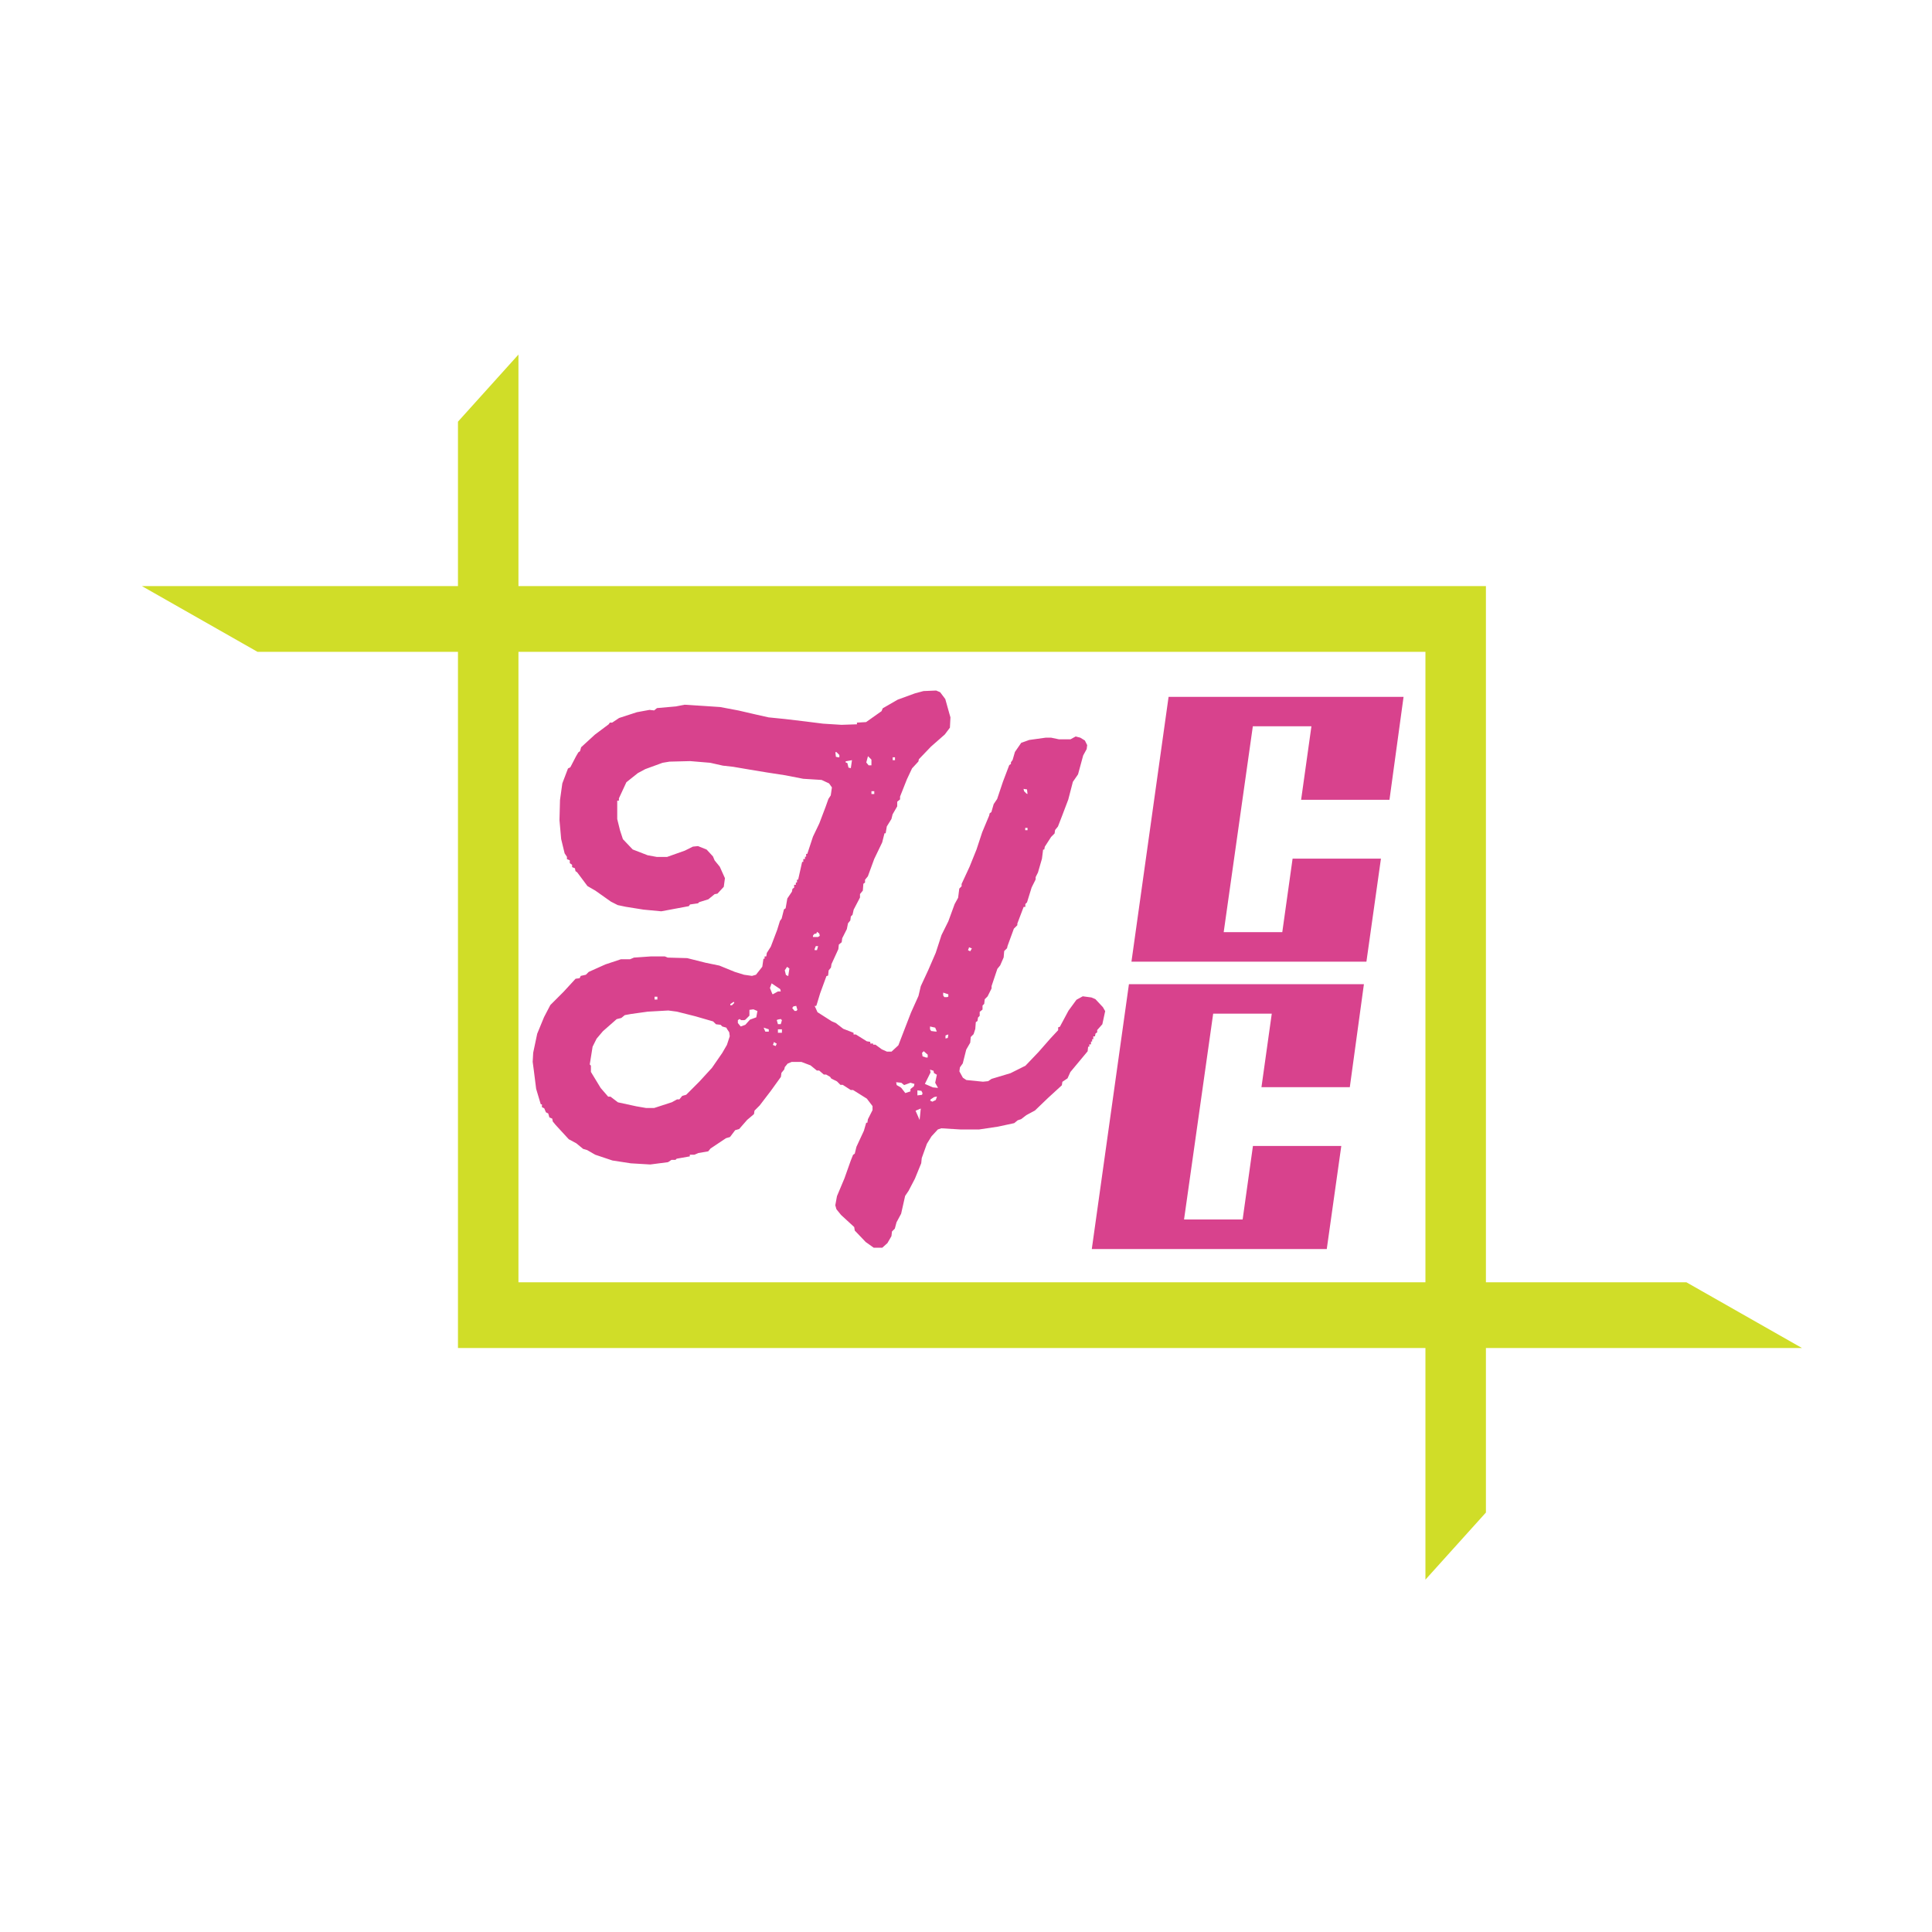 <?xml version="1.0" encoding="UTF-8"?>
<svg xmlns="http://www.w3.org/2000/svg" id="a" viewBox="0 0 183.68 183.68">
  <polygon points="13.49 55.72 141.27 55.72 141.27 143.8 135.52 150.18 135.52 61.97 24.48 61.97 13.49 55.72" style="fill:#d0dd28; stroke-width:0px;"></polygon>
  <g style="isolation:isolate;">
    <path d="M77.45,95.63l.27.6,1.36.87.38.16.71.55.98.38v.16h.22l1.04.65.33.05v.16h.27v.11h.22l.6.44.49.22h.44l.65-.6.65-1.69.55-1.42.71-1.58.22-.93.71-1.53.71-1.64.55-1.69.65-1.31.6-1.64.33-.6.11-.87.22-.22v-.22l.76-1.64.66-1.64.54-1.64.66-1.58.05-.22.16-.11.22-.76.33-.49.55-1.64.6-1.58.16-.11v-.16l.16-.22.22-.76.6-.87.76-.27,1.58-.22h.49l.76.16h1.09l.49-.27.44.11.44.27.22.44-.05.38-.33.6-.49,1.8-.49.71-.44,1.69-.6,1.58-.38.98-.27.33-.05.33-.33.33-.6.93-.05.27h-.11l-.11.87-.38,1.31-.22.44v.22l-.38.76-.44,1.42-.16.16v.27h-.16l-.6,1.58v.16l-.33.33-.6,1.64-.05.22-.27.27-.05.6-.33.76-.27.33-.55,1.64v.22l-.38.76-.27.27-.05.44-.16.16v.38l-.27.22v.38l-.16.16-.05.33-.16.11-.05.65-.16.49-.27.27-.05.54-.38.66-.33,1.31-.27.38-.05.38.33.6.33.22,1.58.16.49-.05.33-.22,1.8-.54,1.42-.71,1.25-1.31,1.15-1.31.71-.76v-.27l.16-.05.82-1.53.76-1.04.6-.33.82.11.38.16.71.76.22.38-.27,1.25-.49.55v.22l-.16.11-.05.27h-.16v.27h-.11v.22h-.11v.27h-.16v.22h-.11l-.05.44-1.64,1.97-.27.6-.49.33-.05.33-1.31,1.2-1.25,1.2-.82.44-.49.38-.33.11-.33.27-1.53.33-1.8.27h-1.8l-1.8-.11-.33.11-.6.65-.44.71-.49,1.36-.05.49-.6,1.47-.6,1.15-.33.49-.38,1.69-.44.82-.16.6-.27.27-.05.44-.38.66-.49.44h-.82l-.76-.54-1.04-1.09-.05-.33-1.25-1.15-.44-.54-.11-.38.16-.87.71-1.69.6-1.69.22-.55.16-.11.16-.65.71-1.53.22-.76h.11l.05-.33.44-.87v-.38l-.54-.71-1.31-.82h-.22l-.76-.49h-.22l-.33-.33-.54-.27-.11-.16-.38-.22h-.22l-.44-.38h-.22l-.6-.49-.87-.33h-.93l-.38.16-.27.33-.05.22-.27.33-.05.38-.98,1.36-1.04,1.36-.49.49-.05.33-.65.55-.76.87-.38.11-.49.65-.38.11-1.47.98-.22.27-.93.16-.38.16h-.44v.16l-1.25.22-.11.11h-.38l-.33.22-1.69.22-1.85-.11-1.75-.27-1.64-.55-.76-.44-.38-.11-.66-.54-.71-.38-1.25-1.36-.27-.33-.05-.27-.27-.11-.11-.38-.22-.11-.16-.38-.22-.11v-.27h-.11l-.44-1.47-.22-1.75-.11-.82.05-.87.38-1.8.65-1.58.6-1.15,1.25-1.25,1.15-1.25.38-.05.11-.22.49-.11.27-.27,1.58-.71,1.47-.49h.87l.38-.16,1.58-.11h1.36l.27.11,1.85.05,1.75.44,1.31.27,1.47.6.87.27.76.11.38-.11.6-.76.11-.76h.11v-.22h.16l.05-.33.38-.6.6-1.58.27-.87.16-.22.22-.87.16-.11.16-.93.44-.65.05-.27.16-.11v-.27h.16v-.22h.11v-.27h.11l.38-1.69h.11v-.27h.16v-.22h.11v-.27h.11l.54-1.64.6-1.25.6-1.58.27-.76.22-.33.11-.76-.27-.38-.71-.33-1.75-.11-1.69-.33-1.75-.27-1.64-.27-1.58-.27-.98-.11-1.2-.27-1.91-.16-1.96.05-.66.11-1.64.6-.71.38-1.09.87-.71,1.53v.22h-.16v1.75l.27,1.09.27.82.93.98,1.42.55.87.16h.98l1.69-.6.76-.38.49-.05.82.33.6.65.16.38.49.6.49,1.09-.11.82-.6.65-.27.05-.6.49-.87.27-.11.11-.76.11-.11.16-2.62.49-1.69-.16-1.69-.27-.76-.16-.65-.33-1.47-1.04-.76-.44-.98-1.31-.16-.11-.05-.27-.27-.11v-.22l-.22-.16v-.27l-.27-.11v-.22l-.22-.33-.33-1.36-.16-1.8.05-1.91.22-1.58.54-1.42.22-.11.54-1.04.22-.38.16-.11.11-.38,1.31-1.2,1.31-.98.11-.16h.22l.66-.44,1.69-.55,1.2-.22.44.05.27-.22,1.8-.16.82-.16,1.75.11,1.64.11,1.75.33,1.64.38,1.2.27,1.58.16,1.86.22,1.75.22,1.75.11,1.47-.05v-.16l.87-.05,1.47-1.04.11-.27,1.42-.82,1.64-.6.82-.22,1.2-.05.38.16.49.65.38,1.36.11.38-.05.98-.49.65-1.31,1.15-1.15,1.2-.05.22-.6.65-.49,1.04-.65,1.64v.27l-.27.22v.44l-.44.76-.11.44-.44.71-.11.65h-.11l-.22.87-.76,1.58-.6,1.64-.27.33v.27l-.16.11-.05.65-.27.33v.33l-.6,1.15-.11.49-.16.16-.05.38-.22.27-.11.55-.44.87-.05.38-.27.22-.05.44-.65,1.42-.05.33-.22.27-.05.49-.16.05-.6,1.64-.33,1.09-.05.11ZM69.05,97.7l-.38-.11-.16-.16-.44-.05-.27-.27-1.69-.49-1.75-.44-.82-.11-1.96.11-1.58.22-.6.11-.33.27-.44.11-1.31,1.15-.6.71-.38.76-.27,1.69.11.11v.6l.93,1.53.71.82h.22l.71.54,1.75.38.93.16h.76l1.69-.55.49-.27h.22l.27-.33.38-.11,1.25-1.25,1.2-1.31.98-1.42.44-.76.27-.82-.05-.38-.22-.33-.05-.11ZM62.23,95.03h.27v-.27h-.27v.27ZM69.76,95.24l-.33.22v.11h.16l.22-.22-.05-.11ZM70.74,96.99h-.27l-.16-.11-.16.11v.27l.27.33.44-.16.44-.49.6-.22.11-.6-.38-.16-.38.05v.55l-.38.38-.11.05ZM73.09,98.08v-.22l-.49-.16.16.38h.33ZM73.47,94.53l.49-.27h.27l-.05-.22-.82-.55-.16.44.22.55.05.05ZM73.47,99.34l.27.11.11-.22-.27-.16-.05.16-.05.11ZM73.85,96.99l.11.38h.27l.11-.38-.11-.11-.27.05-.11.05ZM73.96,98.19h.38v-.33h-.38v.33ZM74.94,92.79l.11-.71-.22-.16-.22.33.11.44.22.11ZM75.7,96.12l.11-.11-.11-.38-.27.05-.11.16.22.27h.16ZM77.29,89.08h.49l.16-.11-.05-.22-.22-.16-.05.16-.22.05-.11.16v.11ZM77.45,90.33h.22l.11-.38h-.22l-.11.27v.11ZM79.8,72v-.22l-.27-.27h-.11l.05.44.22.05h.11ZM80.4,72.49l.16.05.11.44.22.05.11-.76-.6.11v.11ZM82.85,72.77v-.55l-.33-.33-.16.6.22.27h.27ZM82.85,75.49h.27v-.27h-.27v.27ZM84.87,72.27h.22v-.27h-.22v.27ZM85.69,103.43l.38.49.49-.16v-.22l.33-.27.05-.22-.38-.11-.6.22-.27-.22-.49-.05.05.27.38.22.05.05ZM87.05,105.61l.38.87.11-1.09-.38.16-.11.05ZM87.22,104.14l.44-.05.05-.16-.11-.22-.38-.05v.49ZM88.2,100.54v-.27l-.38-.33-.16.16.05.33.33.11h.16ZM87.93,103.05l.76.33.49.05-.27-.49.16-.76-.27-.16-.05-.22-.33-.11.05.27-.54,1.09ZM89.07,98.08l-.16-.38-.49-.11v.27l.11.16.38.05h.16ZM88.42,104.63l.22.11.33-.16.11-.33-.27.05-.33.22-.05.11ZM90.16,94.75v-.22l-.49-.16v.27l.11.16h.27l.11-.05ZM89.89,98.46v.27l.22-.05.05-.33-.16.05-.11.05ZM92.02,90.33l.22.11.16-.27-.27-.11-.05.16-.05.11ZM97.69,75.49l-.05-.44-.33-.05.05.22.22.22.11.05ZM97.47,78.93h.22v-.22h-.22v.22Z" style="fill:#d8428d; stroke-width:0px;"></path>
  </g>
  <g style="isolation:isolate;">
    <path d="M126.14,118.75h-22.34l3.53-25.18h22.34l-1.34,9.79h-8.4l.98-6.99h-5.57l-2.77,19.57h5.57l.98-6.99h8.4l-1.38,9.79Z" style="fill:#d8428d; stroke-width:0px;"></path>
  </g>
  <g style="isolation:isolate;">
    <path d="M129.91,91.43h-22.34l3.53-25.18h22.34l-1.34,9.79h-8.4l.98-6.99h-5.57l-2.77,19.57h5.57l.98-6.99h8.4l-1.38,9.79Z" style="fill:#d8428d; stroke-width:0px;"></path>
  </g>
  <polygon points="171.32 128.16 43.54 128.16 43.54 40.09 49.29 33.71 49.29 121.91 160.33 121.91 171.32 128.16" style="fill:#d0dd28; stroke-width:0px;"></polygon>
</svg>
